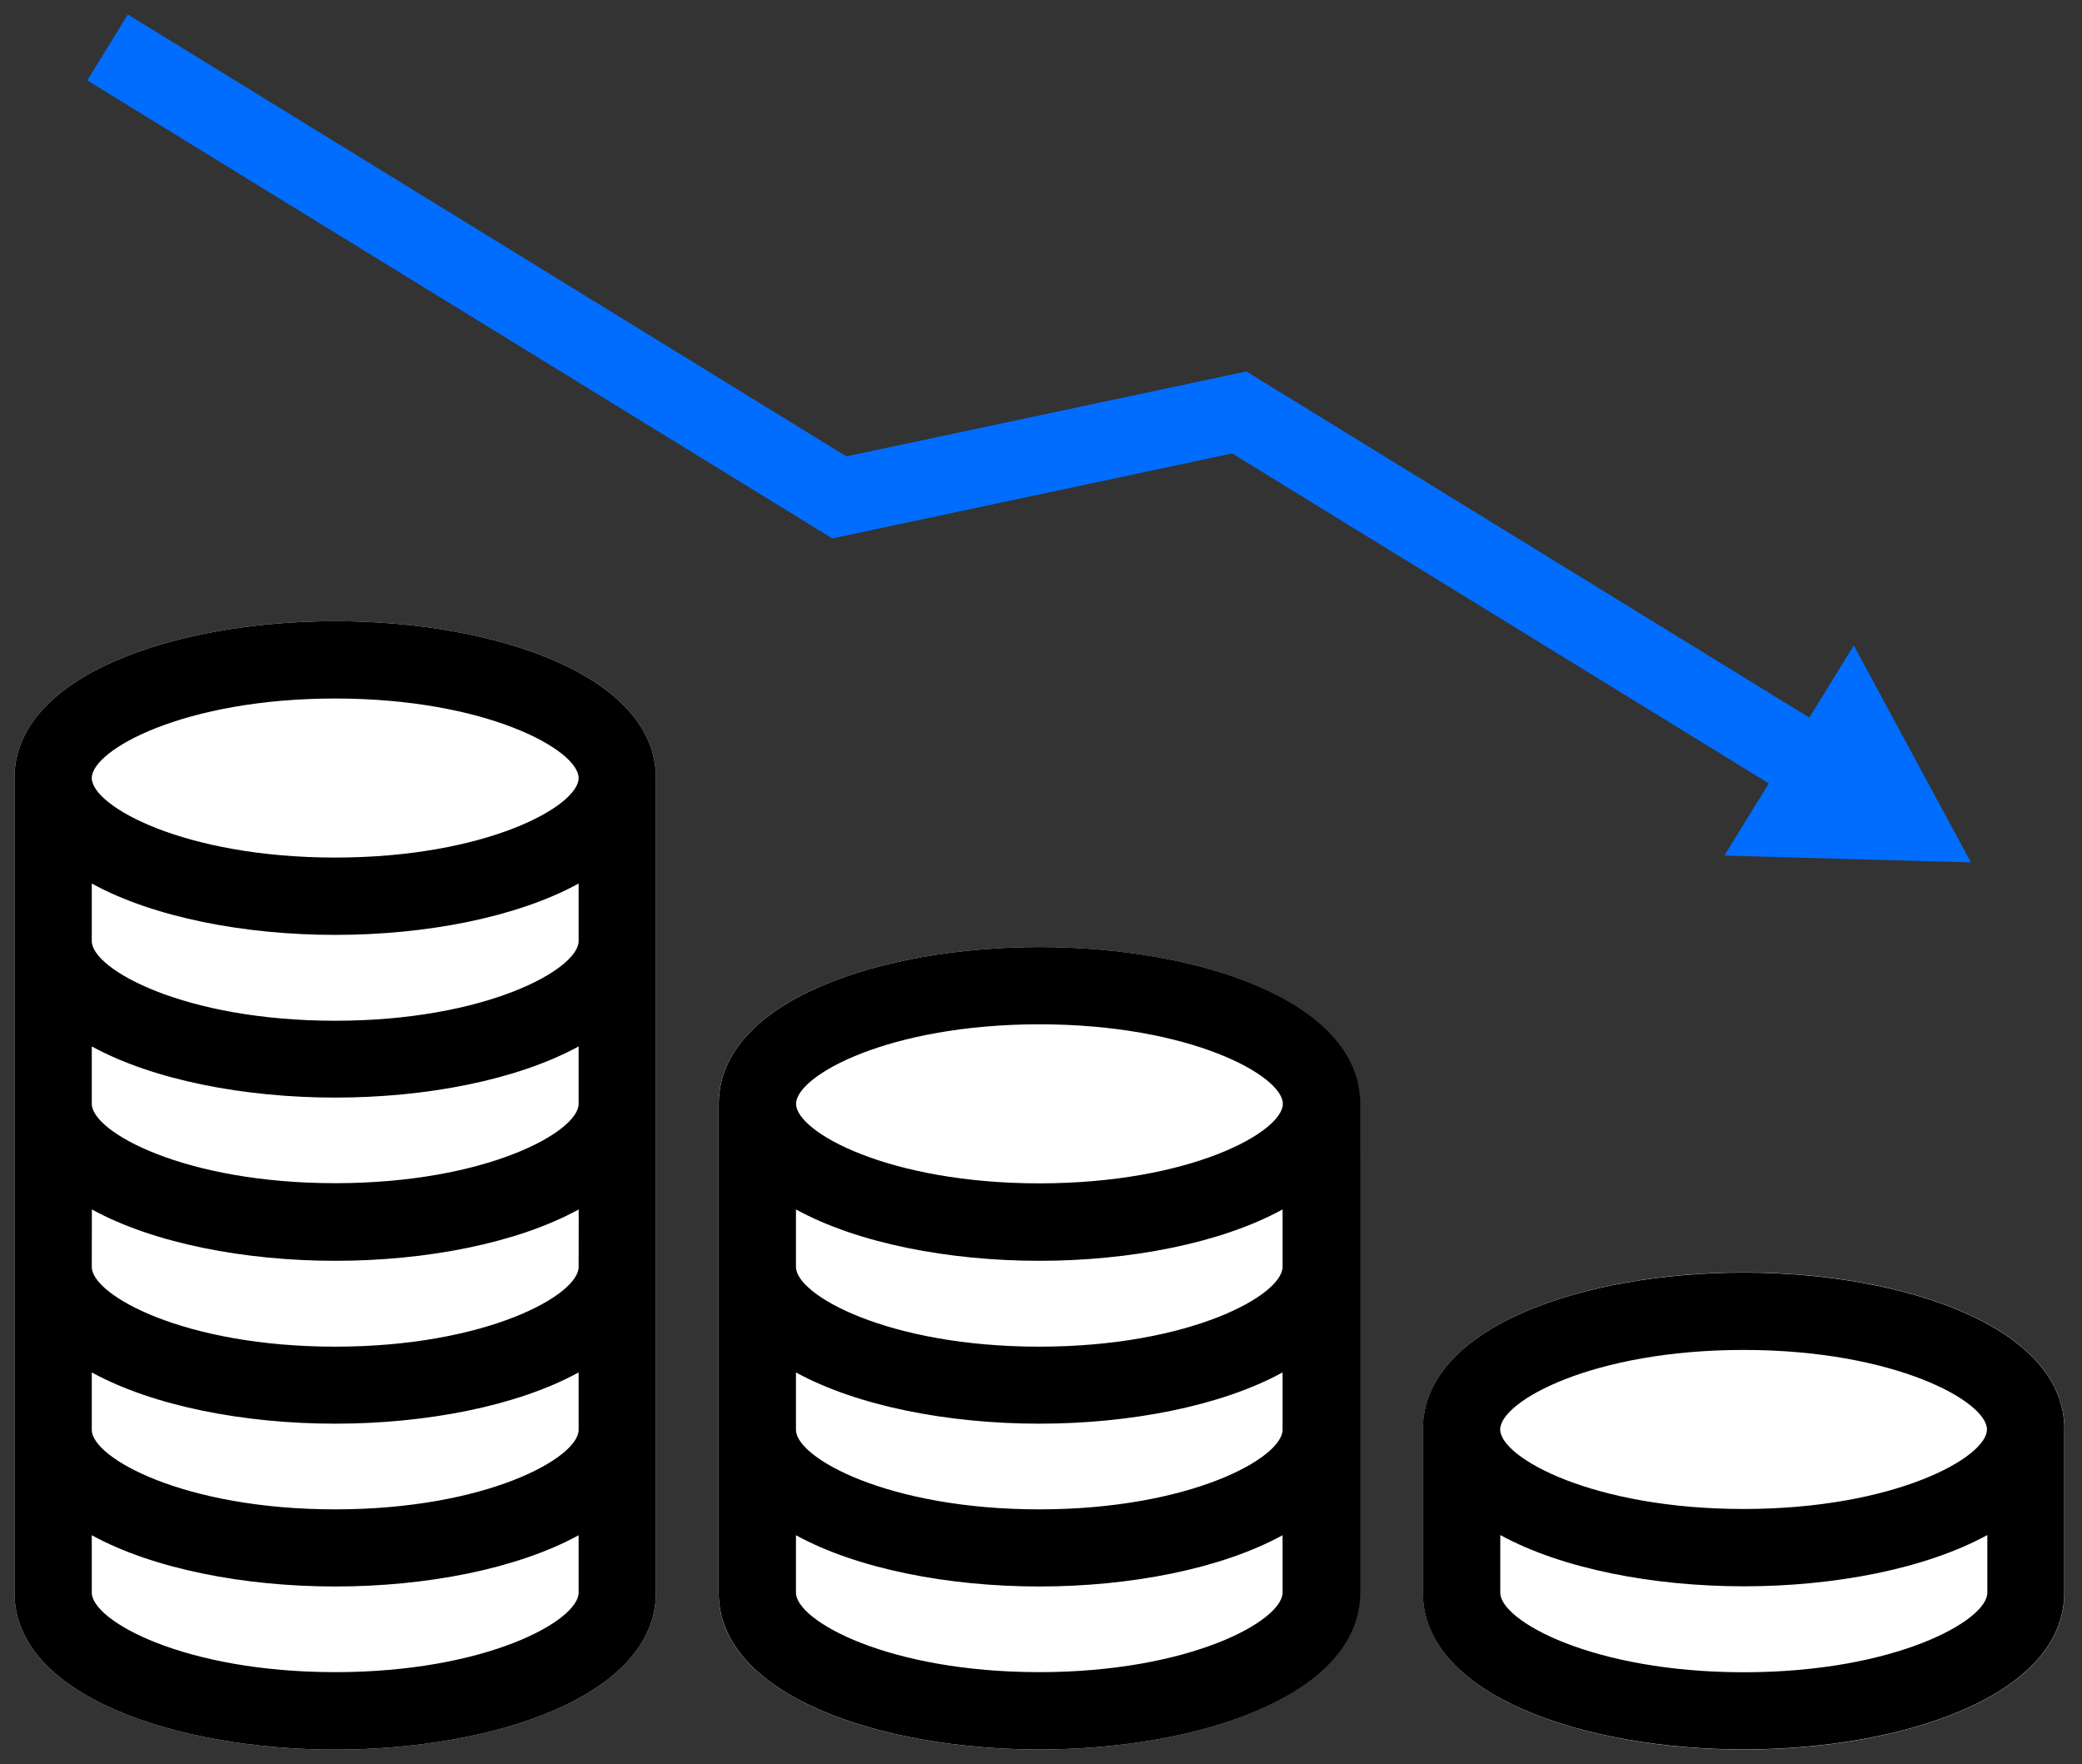 <svg xmlns="http://www.w3.org/2000/svg" width="72" height="61" viewBox="0 0 72 61"><rect x="0" y="0" width="72" height="61" fill="#333333" stroke="none"/><path fill="#fff" d="M11.592 21.48C6.08 21.48.5 23.343.5 26.904v28.172c0 3.558 5.58 5.424 11.092 5.424 5.51 0 11.091-1.866 11.091-5.424V26.904c0-3.558-5.58-5.424-11.091-5.424zm59.801 27.944c0-3.558-5.58-5.424-11.088-5.424-5.514 0-11.095 1.863-11.095 5.424v5.65c0 3.559 5.58 5.425 11.092 5.425 5.51 0 11.088-1.863 11.088-5.425v-5.65zM35.942 32.75c-5.494 0-11.054 1.852-11.089 5.393h-.003v16.93c0 3.558 5.58 5.424 11.088 5.424 5.515 0 11.092-1.866 11.092-5.424l.003-16.927h-.003c-.031-3.54-5.591-5.396-11.088-5.396z"/><path d="M68.713 49.43c0-.972-3.193-2.75-8.415-2.75-5.222 0-8.418 1.778-8.418 2.75 0 .97 3.196 2.75 8.418 2.75 5.222 0 8.418-1.783 8.415-2.75zm.013 3.651c-2.139 1.17-5.288 1.773-8.42 1.773-3.131 0-6.284-.603-8.423-1.773v1.995c0 .972 3.198 2.75 8.423 2.75 5.222 0 8.42-1.782 8.42-2.75zm2.66-3.655v5.647c0 3.56-5.577 5.42-11.088 5.42-5.51 0-11.092-1.864-11.092-5.42v-5.647c0-3.56 5.581-5.42 11.096-5.42 5.507 0 11.088 1.864 11.088 5.42zM20.01 26.904c0-.971-3.196-2.75-8.418-2.75-5.223 0-8.418 1.779-8.418 2.75 0 .971 3.195 2.75 8.418 2.75 5.222 0 8.418-1.779 8.418-2.75zm0 3.648c-2.141 1.173-5.288 1.776-8.418 1.776-3.13 0-6.28-.603-8.418-1.776v1.99c0 .972 3.195 2.755 8.418 2.755 5.222 0 8.418-1.783 8.418-2.756zm0 5.633c-2.141 1.168-5.288 1.769-8.418 1.769-3.13 0-6.28-.601-8.418-1.769v1.984c0 .97 3.195 2.745 8.418 2.745 5.222 0 8.418-1.776 8.418-2.745zm.003 5.637c-2.14 1.172-5.288 1.776-8.418 1.776-3.13 0-6.28-.604-8.418-1.776l-.003 1.989c0 .973 3.195 2.756 8.418 2.756 5.222 0 8.418-1.783 8.418-2.756zm-.003 5.636c-2.141 1.17-5.288 1.772-8.418 1.772-3.13 0-6.28-.602-8.418-1.772v1.985c0 .971 3.195 2.75 8.418 2.75 5.222 0 8.418-1.779 8.418-2.75zm0 5.63c-2.141 1.17-5.288 1.772-8.418 1.772-3.13 0-6.28-.602-8.418-1.772v1.984c0 .972 3.195 2.75 8.418 2.75 5.222 0 8.418-1.778 8.418-2.75zm2.673-26.184v28.172c0 3.558-5.58 5.424-11.091 5.424C6.08 60.5.5 58.634.5 55.076V26.904c0-3.561 5.58-5.424 11.092-5.424 5.51 0 11.091 1.866 11.091 5.424zm21.68 11.266c0-.972-3.196-2.75-8.419-2.75-5.218 0-8.414 1.778-8.414 2.75 0 .971 3.192 2.75 8.414 2.75 5.223 0 8.419-1.779 8.419-2.75zm-.01 3.652c-2.14 1.172-5.286 1.776-8.414 1.776s-6.276-.604-8.413-1.776v1.988c0 .974 3.194 2.757 8.413 2.757 5.22 0 8.414-1.783 8.414-2.757zm0 5.636c-2.14 1.17-5.286 1.772-8.414 1.772s-6.276-.602-8.413-1.772v1.985c0 .971 3.194 2.75 8.413 2.75 5.22 0 8.414-1.779 8.414-2.75zm0 5.63c-2.14 1.17-5.286 1.772-8.414 1.772s-6.276-.602-8.413-1.772v1.984c0 .972 3.194 2.75 8.413 2.75 5.22 0 8.414-1.778 8.414-2.75zM35.95 32.749c5.499 0 11.061 1.856 11.093 5.396h.003l-.003 16.927c0 3.558-5.58 5.424-11.097 5.424-5.51 0-11.093-1.866-11.093-5.424v-16.93h.003c.035-3.54 5.597-5.393 11.093-5.393z"/><path fill="#006dff" d="M42.613 15.68l18.556 11.409-1.536 2.496 8.526.237-4.052-7.503-1.536 2.496-19.468-11.97-13.833 2.936L4.42.5l-1.4 2.28 25.763 15.838z"/></svg>